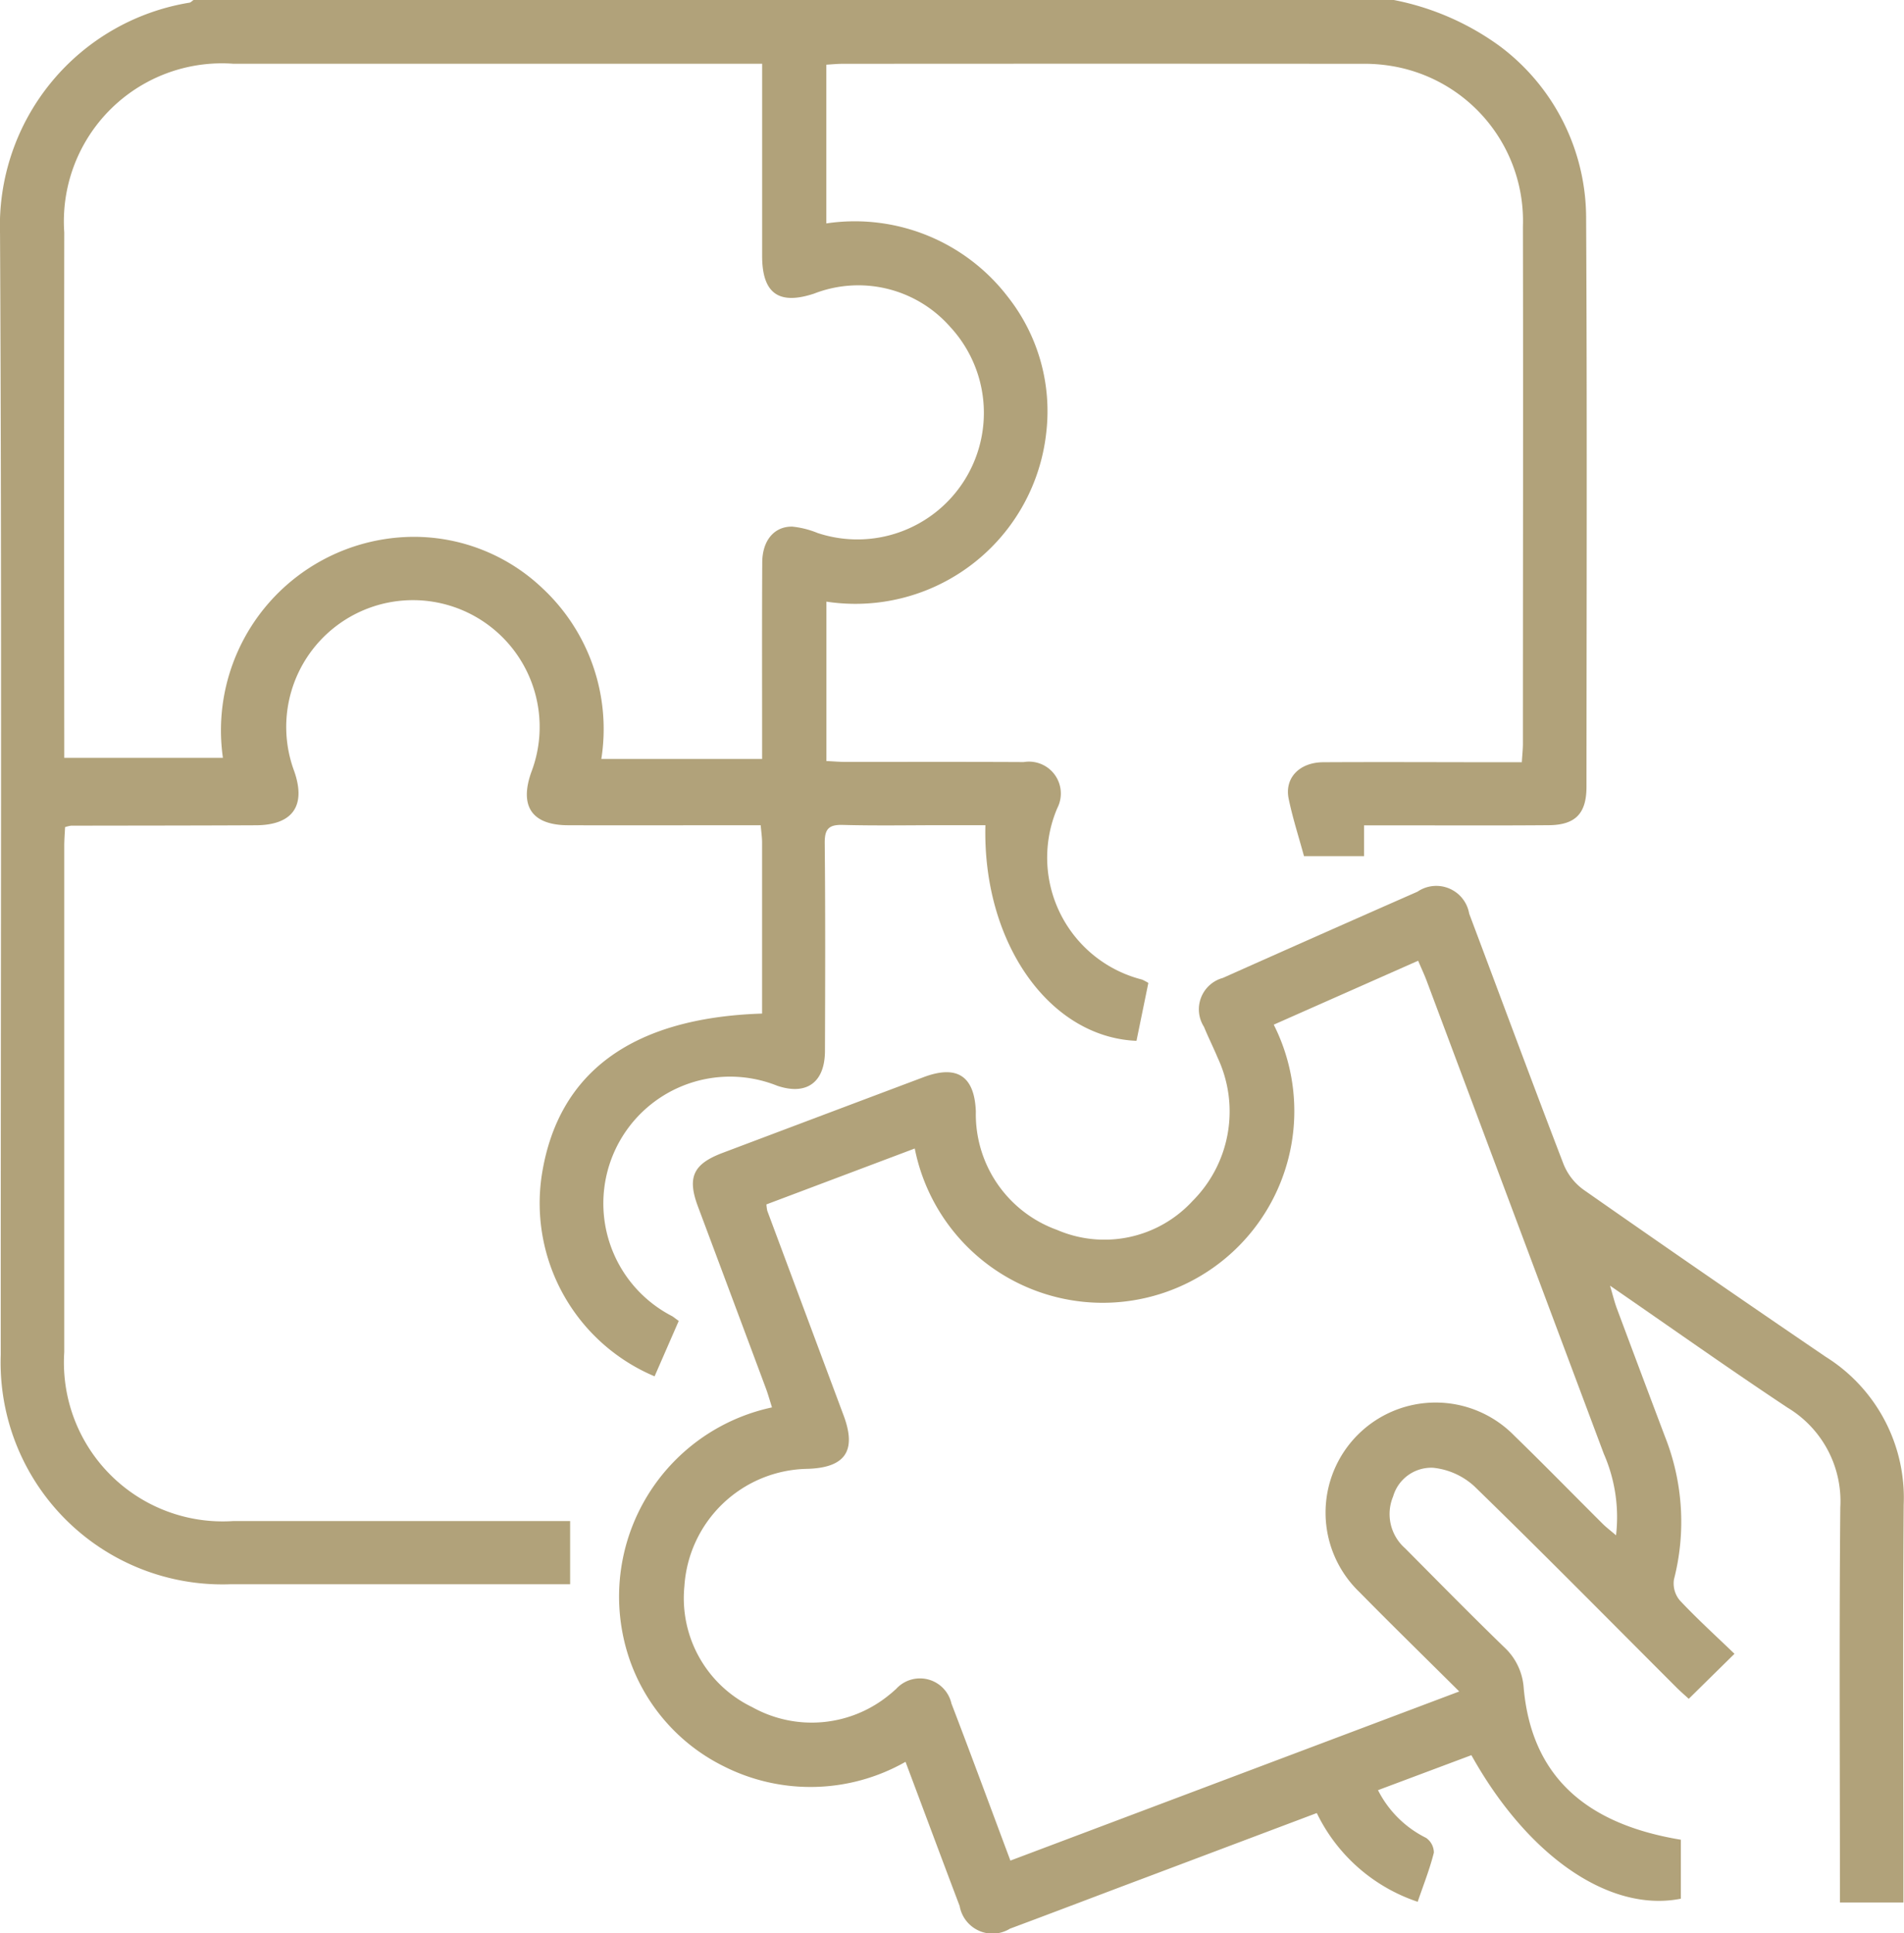 <svg id="Grupo_86" data-name="Grupo 86" xmlns="http://www.w3.org/2000/svg" xmlns:xlink="http://www.w3.org/1999/xlink" width="69.314" height="70.339" viewBox="0 0 69.314 70.339">
  <defs>
    <clipPath id="clip-path">
      <rect id="Rectángulo_330" data-name="Rectángulo 330" width="69.314" height="70.339" fill="#b1a27a"/>
    </clipPath>
  </defs>
  <g id="Grupo_85" data-name="Grupo 85" clip-path="url(#clip-path)">
    <path id="Trazado_200" data-name="Trazado 200" d="M50.74,0a9.7,9.7,0,0,1,3.849,1.673,7.819,7.819,0,0,1,3.152,6.279c.037,6.892.016,13.784.013,20.676,0,.974-.4,1.391-1.369,1.4-1.946.016-3.892.005-5.839.006h-.89v1.12H47.47c-.188-.693-.412-1.382-.558-2.088-.156-.755.391-1.324,1.256-1.329,2.152-.012,4.3,0,6.457,0H55.4c.017-.276.04-.476.04-.676,0-6.274.013-12.548,0-18.822A5.715,5.715,0,0,0,50.646,2.4a6.059,6.059,0,0,0-1.093-.078q-9.445-.007-18.89,0c-.18,0-.36.019-.583.032V8.13a7.02,7.02,0,0,1,6.612,2.676,6.718,6.718,0,0,1,1.392,4.965,6.989,6.989,0,0,1-8,6.122v5.8c.243.012.484.033.725.033,2.152,0,4.3-.006,6.457.005a1.16,1.16,0,0,1,1.225,1.672,4.579,4.579,0,0,0,3.084,6.243,2.045,2.045,0,0,1,.229.122l-.432,2.107c-3.176-.132-5.608-3.573-5.5-7.847H34.323c-1.214,0-2.428.023-3.64-.01-.514-.014-.665.147-.66.661.024,2.519.017,5.037.008,7.556,0,1.157-.672,1.635-1.739,1.274a4.613,4.613,0,0,0-3.83,8.382c.058.034.11.078.246.177l-.879,2.015a6.835,6.835,0,0,1-4.11-7.3c.574-3.746,3.272-5.747,8.023-5.9q0-3.116,0-6.237c0-.179-.028-.357-.05-.616h-.769c-2.084,0-4.167.007-6.251,0-1.305-.007-1.769-.688-1.335-1.921a4.613,4.613,0,1,0-8.624-.036c.433,1.251-.061,1.952-1.4,1.958-2.244.011-4.488.01-6.731.015a1.343,1.343,0,0,0-.214.052c-.01.218-.03.46-.03.7q0,9.2,0,18.41A5.782,5.782,0,0,0,8.5,55.349q5.7,0,11.4,0h.854v2.3H20q-5.8,0-11.609,0A8.074,8.074,0,0,1,.026,49.3C.022,35.7.069,22.1,0,8.5A8.227,8.227,0,0,1,6.878.1C6.937.1,6.989.036,7.045,0Zm-23,2.319h-.785q-9.237,0-18.474,0A5.753,5.753,0,0,0,2.338,8.455q-.01,9.2,0,18.405v.716H8.114a7.043,7.043,0,0,1,6.9-8.041,6.792,6.792,0,0,1,4.734,1.872,7.005,7.005,0,0,1,2.142,6.212h5.853v-.825c0-2.106-.007-4.212.005-6.318,0-.8.43-1.322,1.091-1.313a3.273,3.273,0,0,1,.923.232,4.605,4.605,0,0,0,4.828-7.5,4.452,4.452,0,0,0-4.957-1.21c-1.275.42-1.88,0-1.889-1.346,0-.641,0-1.282,0-1.923v-5.1" transform="translate(0.001)" fill="#b1a27a"/>
    <path id="Trazado_201" data-name="Trazado 201" d="M155.333,201.7v2.149c-2.58.512-5.561-1.523-7.625-5.223l-3.4,1.273a3.9,3.9,0,0,0,1.749,1.736.654.654,0,0,1,.285.538c-.148.592-.375,1.164-.589,1.788a6.292,6.292,0,0,1-3.673-3.229l-6.356,2.394c-1.6.6-3.206,1.215-4.813,1.813a1.214,1.214,0,0,1-1.832-.823c-.656-1.729-1.3-3.462-1.971-5.248a7,7,0,0,1-6.618.162,6.83,6.83,0,0,1-3.418-3.859,7.04,7.04,0,0,1,5.175-9.2c-.074-.232-.138-.465-.222-.692q-1.234-3.309-2.473-6.616c-.4-1.068-.173-1.55.9-1.955q3.657-1.379,7.316-2.755c1.221-.458,1.851-.037,1.9,1.249a4.473,4.473,0,0,0,2.956,4.31,4.359,4.359,0,0,0,4.932-1.051,4.606,4.606,0,0,0,.918-5.208c-.159-.38-.344-.748-.5-1.129a1.184,1.184,0,0,1,.687-1.781q3.538-1.58,7.086-3.139a1.215,1.215,0,0,1,1.881.8c1.144,3.038,2.269,6.083,3.434,9.113a2.133,2.133,0,0,0,.725.93q4.389,3.069,8.817,6.081a6.05,6.05,0,0,1,2.842,5.383c-.034,4.58-.01,9.16-.01,13.74v.735h-2.312v-.778c0-4.534-.027-9.069.014-13.6a3.971,3.971,0,0,0-1.914-3.624c-2.133-1.414-4.222-2.895-6.469-4.443.11.372.164.6.245.818q.875,2.345,1.76,4.686a8.409,8.409,0,0,1,.322,5.188.962.962,0,0,0,.215.763c.642.682,1.337,1.313,1.989,1.941l-1.665,1.638c-.1-.094-.285-.251-.455-.421-2.446-2.444-4.874-4.907-7.354-7.316a2.624,2.624,0,0,0-1.491-.67,1.447,1.447,0,0,0-1.462,1.043,1.657,1.657,0,0,0,.434,1.885c1.192,1.2,2.383,2.41,3.6,3.592a2.218,2.218,0,0,1,.719,1.488c.279,3.126,2.157,4.937,5.713,5.525m-14.809-29.651a6.976,6.976,0,1,1-13.072,4.5l-5.4,2.034a1.559,1.559,0,0,0,.031.231q1.389,3.726,2.78,7.451c.48,1.288.059,1.9-1.323,1.941a4.564,4.564,0,0,0-4.474,4.272,4.4,4.4,0,0,0,2.471,4.4,4.448,4.448,0,0,0,5.024-.479c.073-.054.137-.121.208-.179a1.175,1.175,0,0,1,2.019.526c.72,1.875,1.413,3.759,2.146,5.715l16.34-6.154c-1.269-1.262-2.464-2.428-3.634-3.617a4.006,4.006,0,1,1,5.642-5.687c1.084,1.053,2.14,2.134,3.211,3.2.136.135.29.251.489.421a5.745,5.745,0,0,0-.445-2.965q-3.222-8.6-6.447-17.206c-.087-.232-.193-.456-.312-.737l-5.256,2.326" transform="translate(-94.143 -134.757)" fill="#b1a27a"/>
  </g>
</svg>
